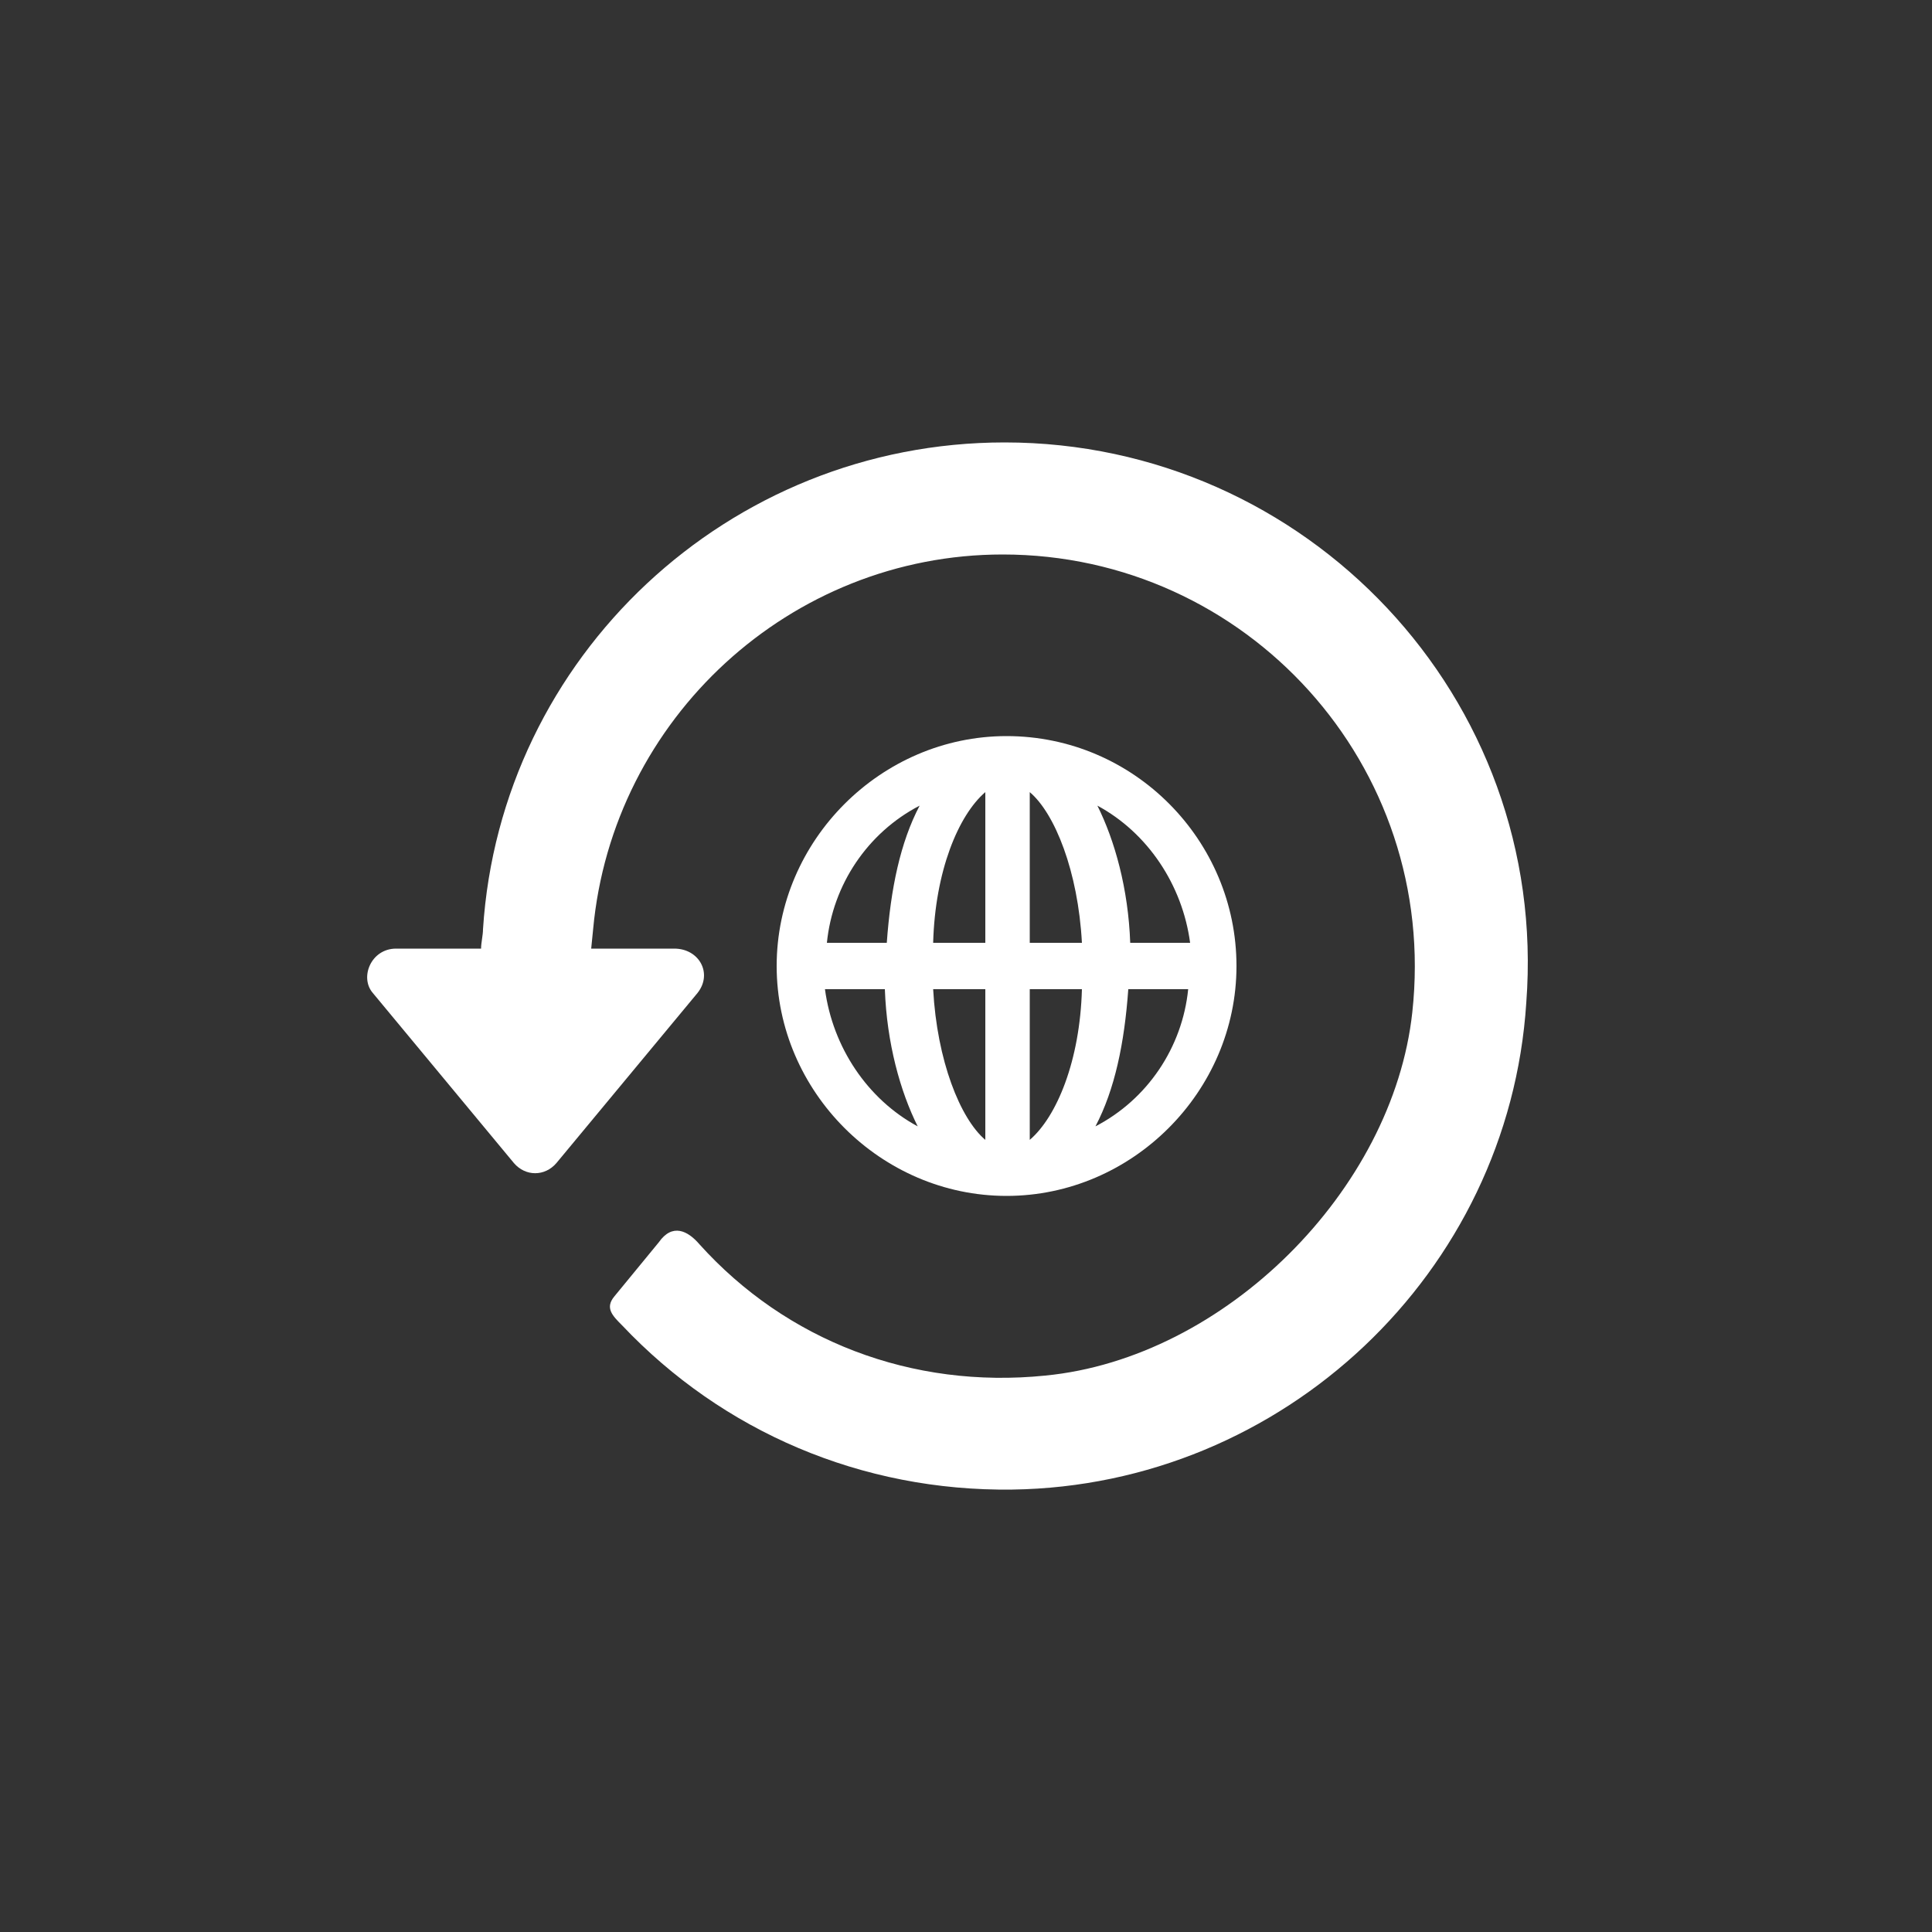 <svg xmlns="http://www.w3.org/2000/svg" x="0px" y="0px"
	 width="100px" height="100px" viewBox="0 0 100 100" enable-background="new 0 0 100 100" xml:space="preserve">
<rect x="0" y="0" width="100" height="100" fill="#333333" stroke="none"/>
<path fill="#FFFFFF" d="M30.7,48.1c1-10.9,10.2-19.4,21.2-19.4c12.6,0,22.6,10.9,21.2,23.7c-1,9.2-9.7,17.9-19,18.8
	c-6.9,0.7-13.4-1.8-17.9-6.8c-0.6-0.7-1.4-1.1-2.1-0.1l-2.3,2.8c-0.5,0.6-0.1,1,0.4,1.5c5.2,5.5,12.4,8.6,20.2,8.5
	c14-0.2,25.7-11.2,26.6-25.2C80.2,36.1,67.6,22.9,52,22.9c-14.3,0-26.1,11.1-27,25.2c0,0.3-0.1,0.7-0.1,1h-4.4
	c-1.3,0-1.9,1.5-1.2,2.3l7.3,8.8c0.6,0.7,1.6,0.7,2.2,0l7.3-8.8c0.8-1,0.1-2.3-1.2-2.3h-4.3L30.7,48.1z"/>
<path fill="#FFFFFF" d="M52.1,38.1c-6.5,0-11.9,5.4-11.9,11.9s5.4,11.9,11.9,11.9S64,56.5,64,50S58.7,38.1,52.1,38.1z M61.6,48.8
	h-3.1c-0.1-2.8-0.8-5.3-1.7-7.1C59.4,43.1,61.2,45.8,61.6,48.8z M51,41v7.8h-2.7C48.4,45.1,49.6,42.2,51,41z M51,51.2V59
	c-1.3-1.1-2.5-4.1-2.7-7.8H51z M53.3,59v-7.8h2.7C55.9,54.9,54.7,57.8,53.3,59z M53.3,48.8V41c1.3,1.1,2.5,4.1,2.7,7.8H53.3z
	 M47.6,41.7c-1,1.9-1.5,4.3-1.7,7.1h-3.1C43.1,45.8,44.9,43.1,47.6,41.7z M42.7,51.2h3.1c0.1,2.8,0.8,5.3,1.7,7.1
	C44.9,56.9,43.1,54.2,42.7,51.2z M56.7,58.3c1-1.9,1.5-4.3,1.7-7.1h3.1C61.2,54.2,59.4,56.9,56.7,58.3z"/>
</svg>
